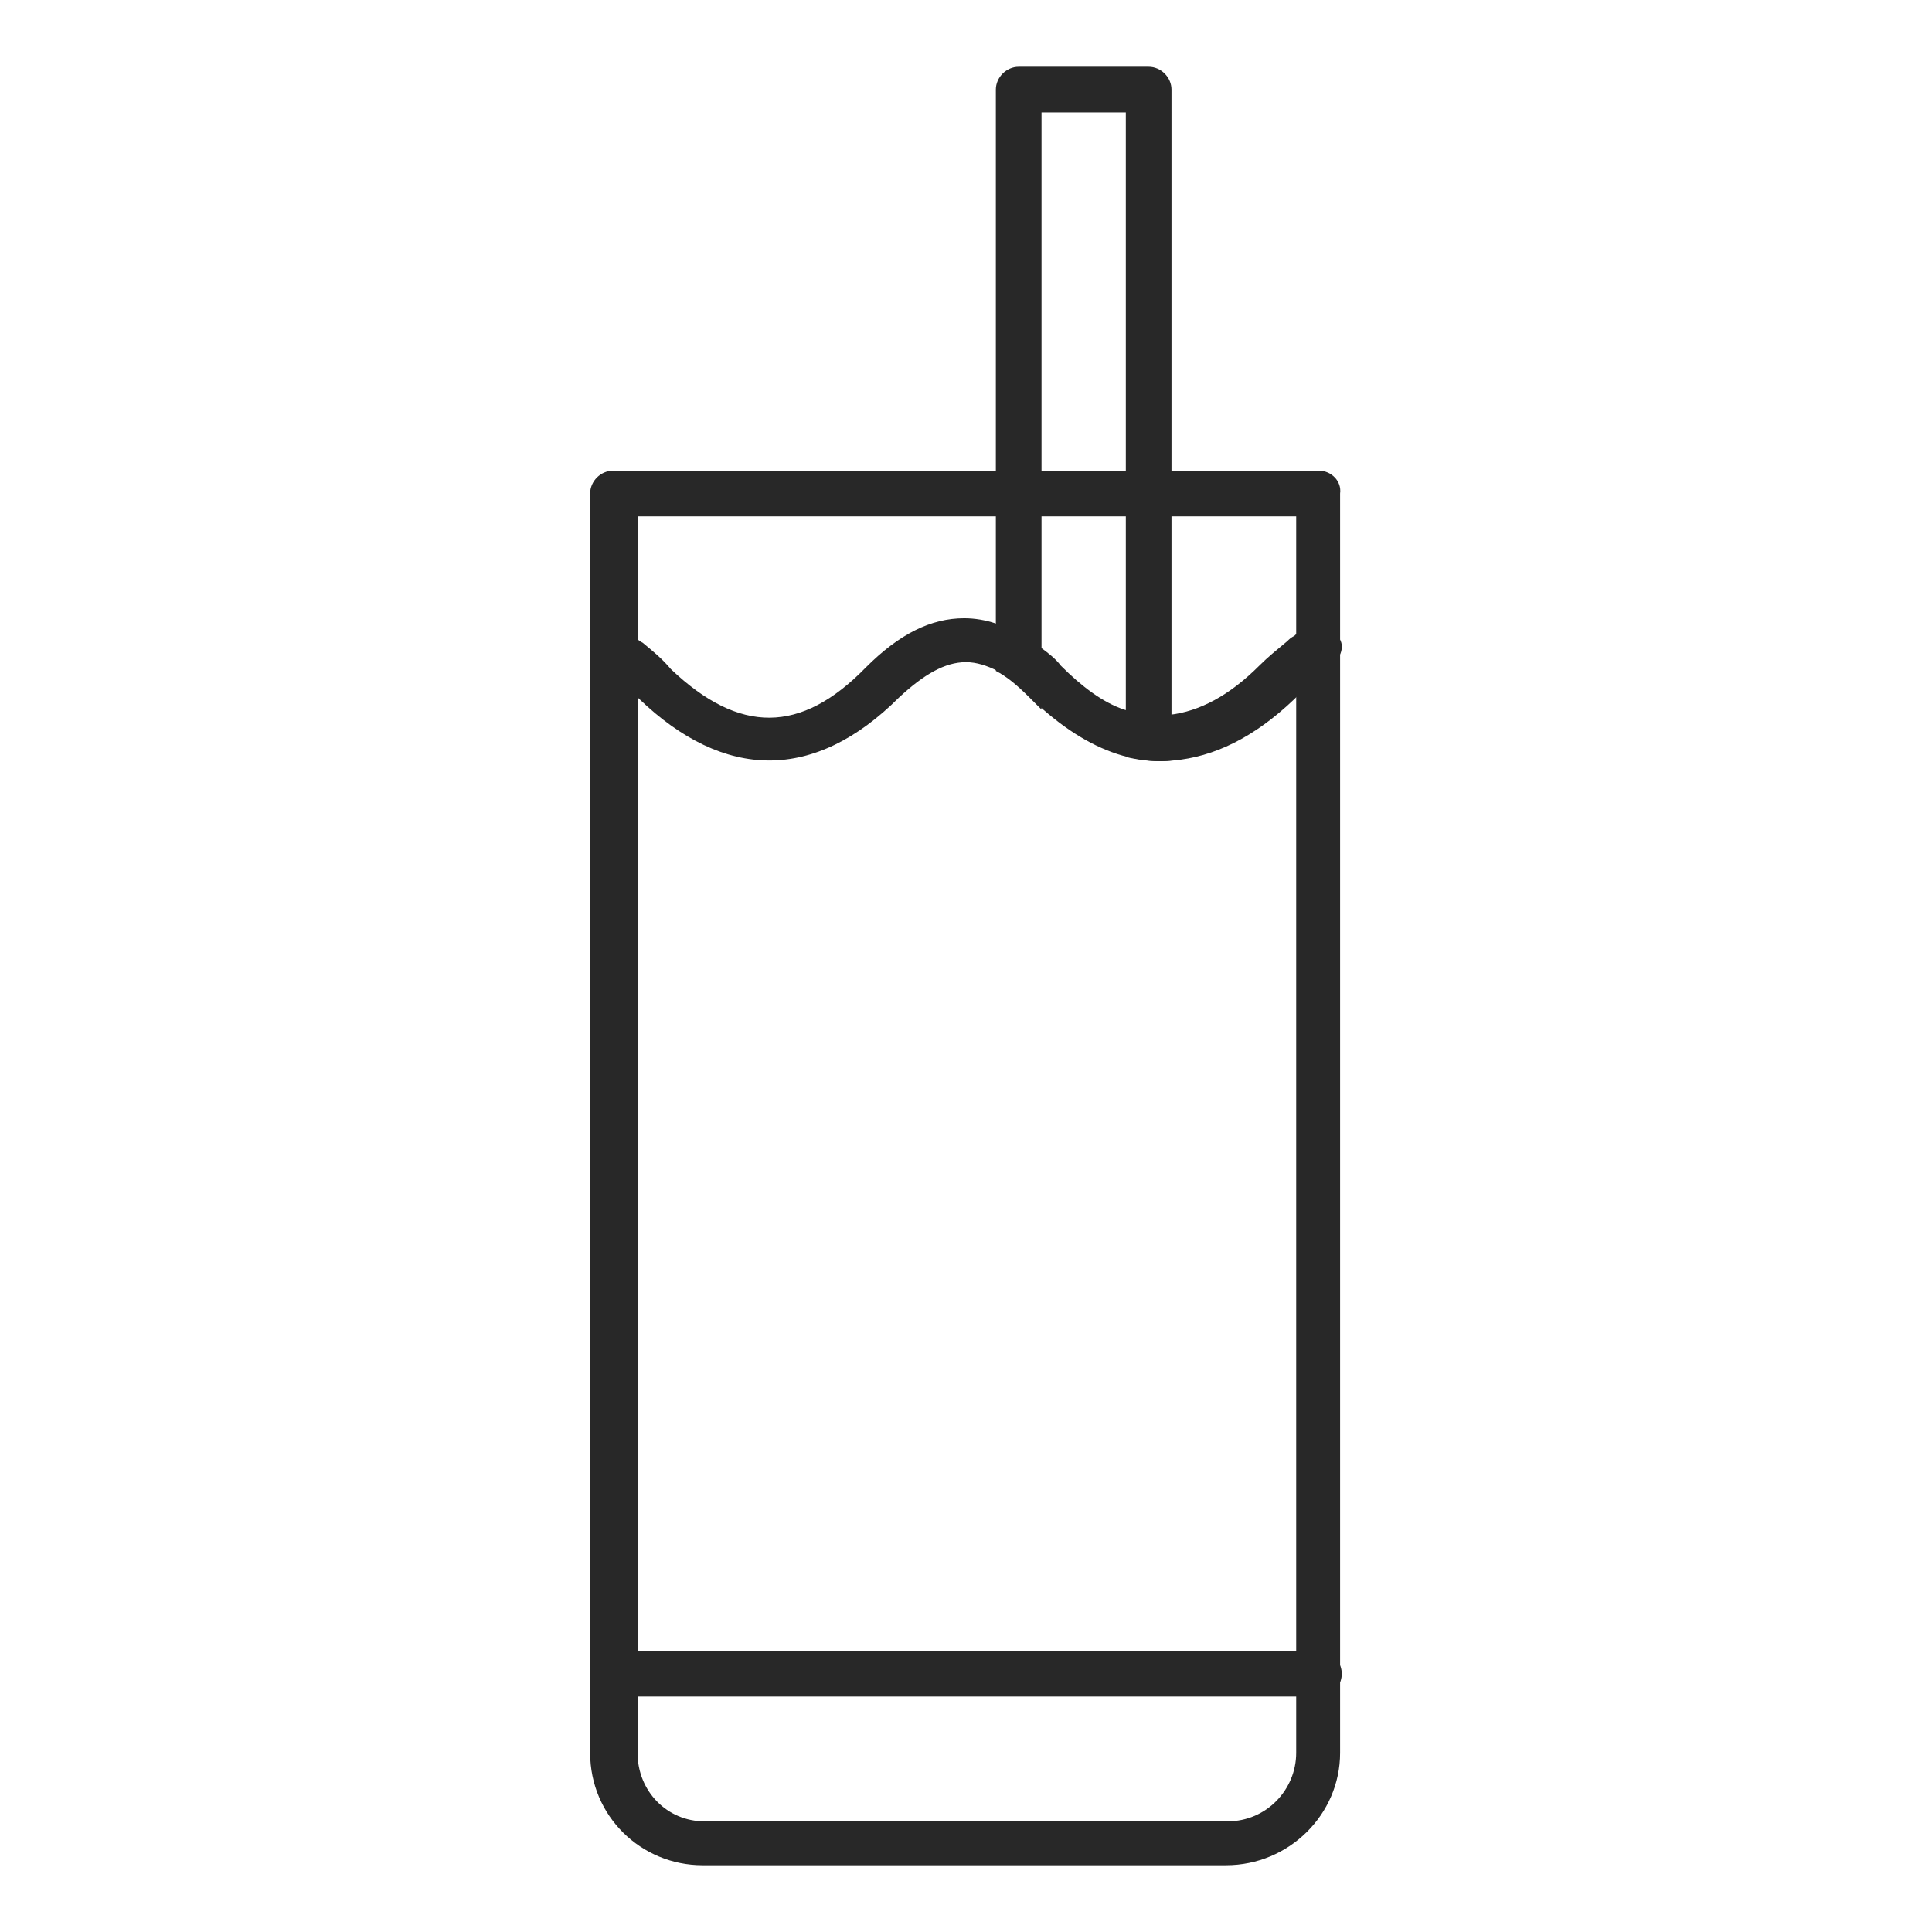 <?xml version="1.0" encoding="utf-8"?>
<!-- Generator: Adobe Illustrator 24.2.3, SVG Export Plug-In . SVG Version: 6.00 Build 0)  -->
<svg version="1.1" id="Livello_1" xmlns="http://www.w3.org/2000/svg" xmlns:xlink="http://www.w3.org/1999/xlink" x="0px" y="0px"
	 viewBox="0 0 110 110" style="enable-background:new 0 0 110 110;" xml:space="preserve">
<style type="text/css">
	.st0{fill:#282828;}
	.st1{fill:none;stroke:#282828;stroke-width:2.589;stroke-linecap:round;stroke-linejoin:round;stroke-miterlimit:10;}
</style>
<g>
	<g>
		<g>
			<g>
				<path class="st0" d="M76.4,36.8c0,0.4-0.2,0.7-0.5,1c-0.3,0.2-0.6,0.5-0.8,0.7c-0.5,0.4-0.9,0.8-1.3,1.2c0,0-0.1,0.1-0.1,0.1
					c-2.3,2.2-4.6,3.3-6.9,3.5c-0.9,0.1-1.7,0-2.6-0.2c-1.6-0.4-3.2-1.3-4.8-2.7c-0.2-0.2-0.5-0.4-0.7-0.7c-0.7-0.7-1.3-1.1-1.9-1.5
					c-0.6-0.3-1.2-0.5-1.8-0.5h0c-1.2,0-2.4,0.7-3.8,2c-2.4,2.4-4.9,3.6-7.4,3.6c-2.5,0-5-1.2-7.4-3.5c-0.1-0.1-0.1-0.1-0.2-0.2
					c-0.4-0.4-0.8-0.8-1.3-1.1c-0.3-0.2-0.6-0.5-0.8-0.7c-0.3-0.3-0.5-0.6-0.5-1c0-0.3,0.1-0.6,0.3-0.8c0.5-0.5,1.3-0.6,1.8-0.1
					c0.2,0.1,0.3,0.3,0.5,0.4c0.1,0.1,0.2,0.2,0.4,0.3c0.6,0.5,1.1,0.9,1.6,1.5c3.9,3.7,7.4,3.7,11.1-0.1c1.9-1.9,3.7-2.8,5.6-2.8
					c0,0,0,0,0,0c0.6,0,1.2,0.1,1.8,0.3c0.9,0.3,1.7,0.7,2.6,1.4c0.4,0.3,0.8,0.6,1.1,1c1.2,1.2,2.4,2.1,3.6,2.5
					c0.9,0.3,1.7,0.4,2.6,0.3c1.7-0.2,3.4-1.1,5.1-2.8c0.5-0.5,1-0.9,1.6-1.4c0.1-0.1,0.2-0.2,0.4-0.3c0.1-0.1,0.3-0.3,0.4-0.4
					c0.5-0.5,1.3-0.4,1.8,0.1C76.2,36.2,76.4,36.5,76.4,36.8z"/>
			</g>
		</g>
	</g>
	<g>
		<path class="st0" d="M75.1,26.8H34.9c-0.7,0-1.3,0.6-1.3,1.3v71.7c0,3.6,2.9,6.4,6.4,6.4h29.8c3.6,0,6.5-2.9,6.5-6.4V28.1
			C76.4,27.4,75.8,26.8,75.1,26.8z M73.8,99.8c0,2.1-1.7,3.9-3.9,3.9H40.1c-2.1,0-3.8-1.7-3.8-3.9V29.4h37.5V99.8z"/>
	</g>
	<g>
		<path class="st0" d="M65.4,3.8h-7.4c-0.7,0-1.3,0.6-1.3,1.3v33.1c0.6,0.3,1.2,0.8,1.9,1.5c0.2,0.2,0.5,0.5,0.7,0.7v-34h4.8v36.7
			c0.9,0.2,1.7,0.3,2.6,0.2V5.1C66.7,4.4,66.1,3.8,65.4,3.8z"/>
	</g>
	<line class="st1" x1="34.9" y1="95.3" x2="75.1" y2="95.3"/>
</g>
</svg>
